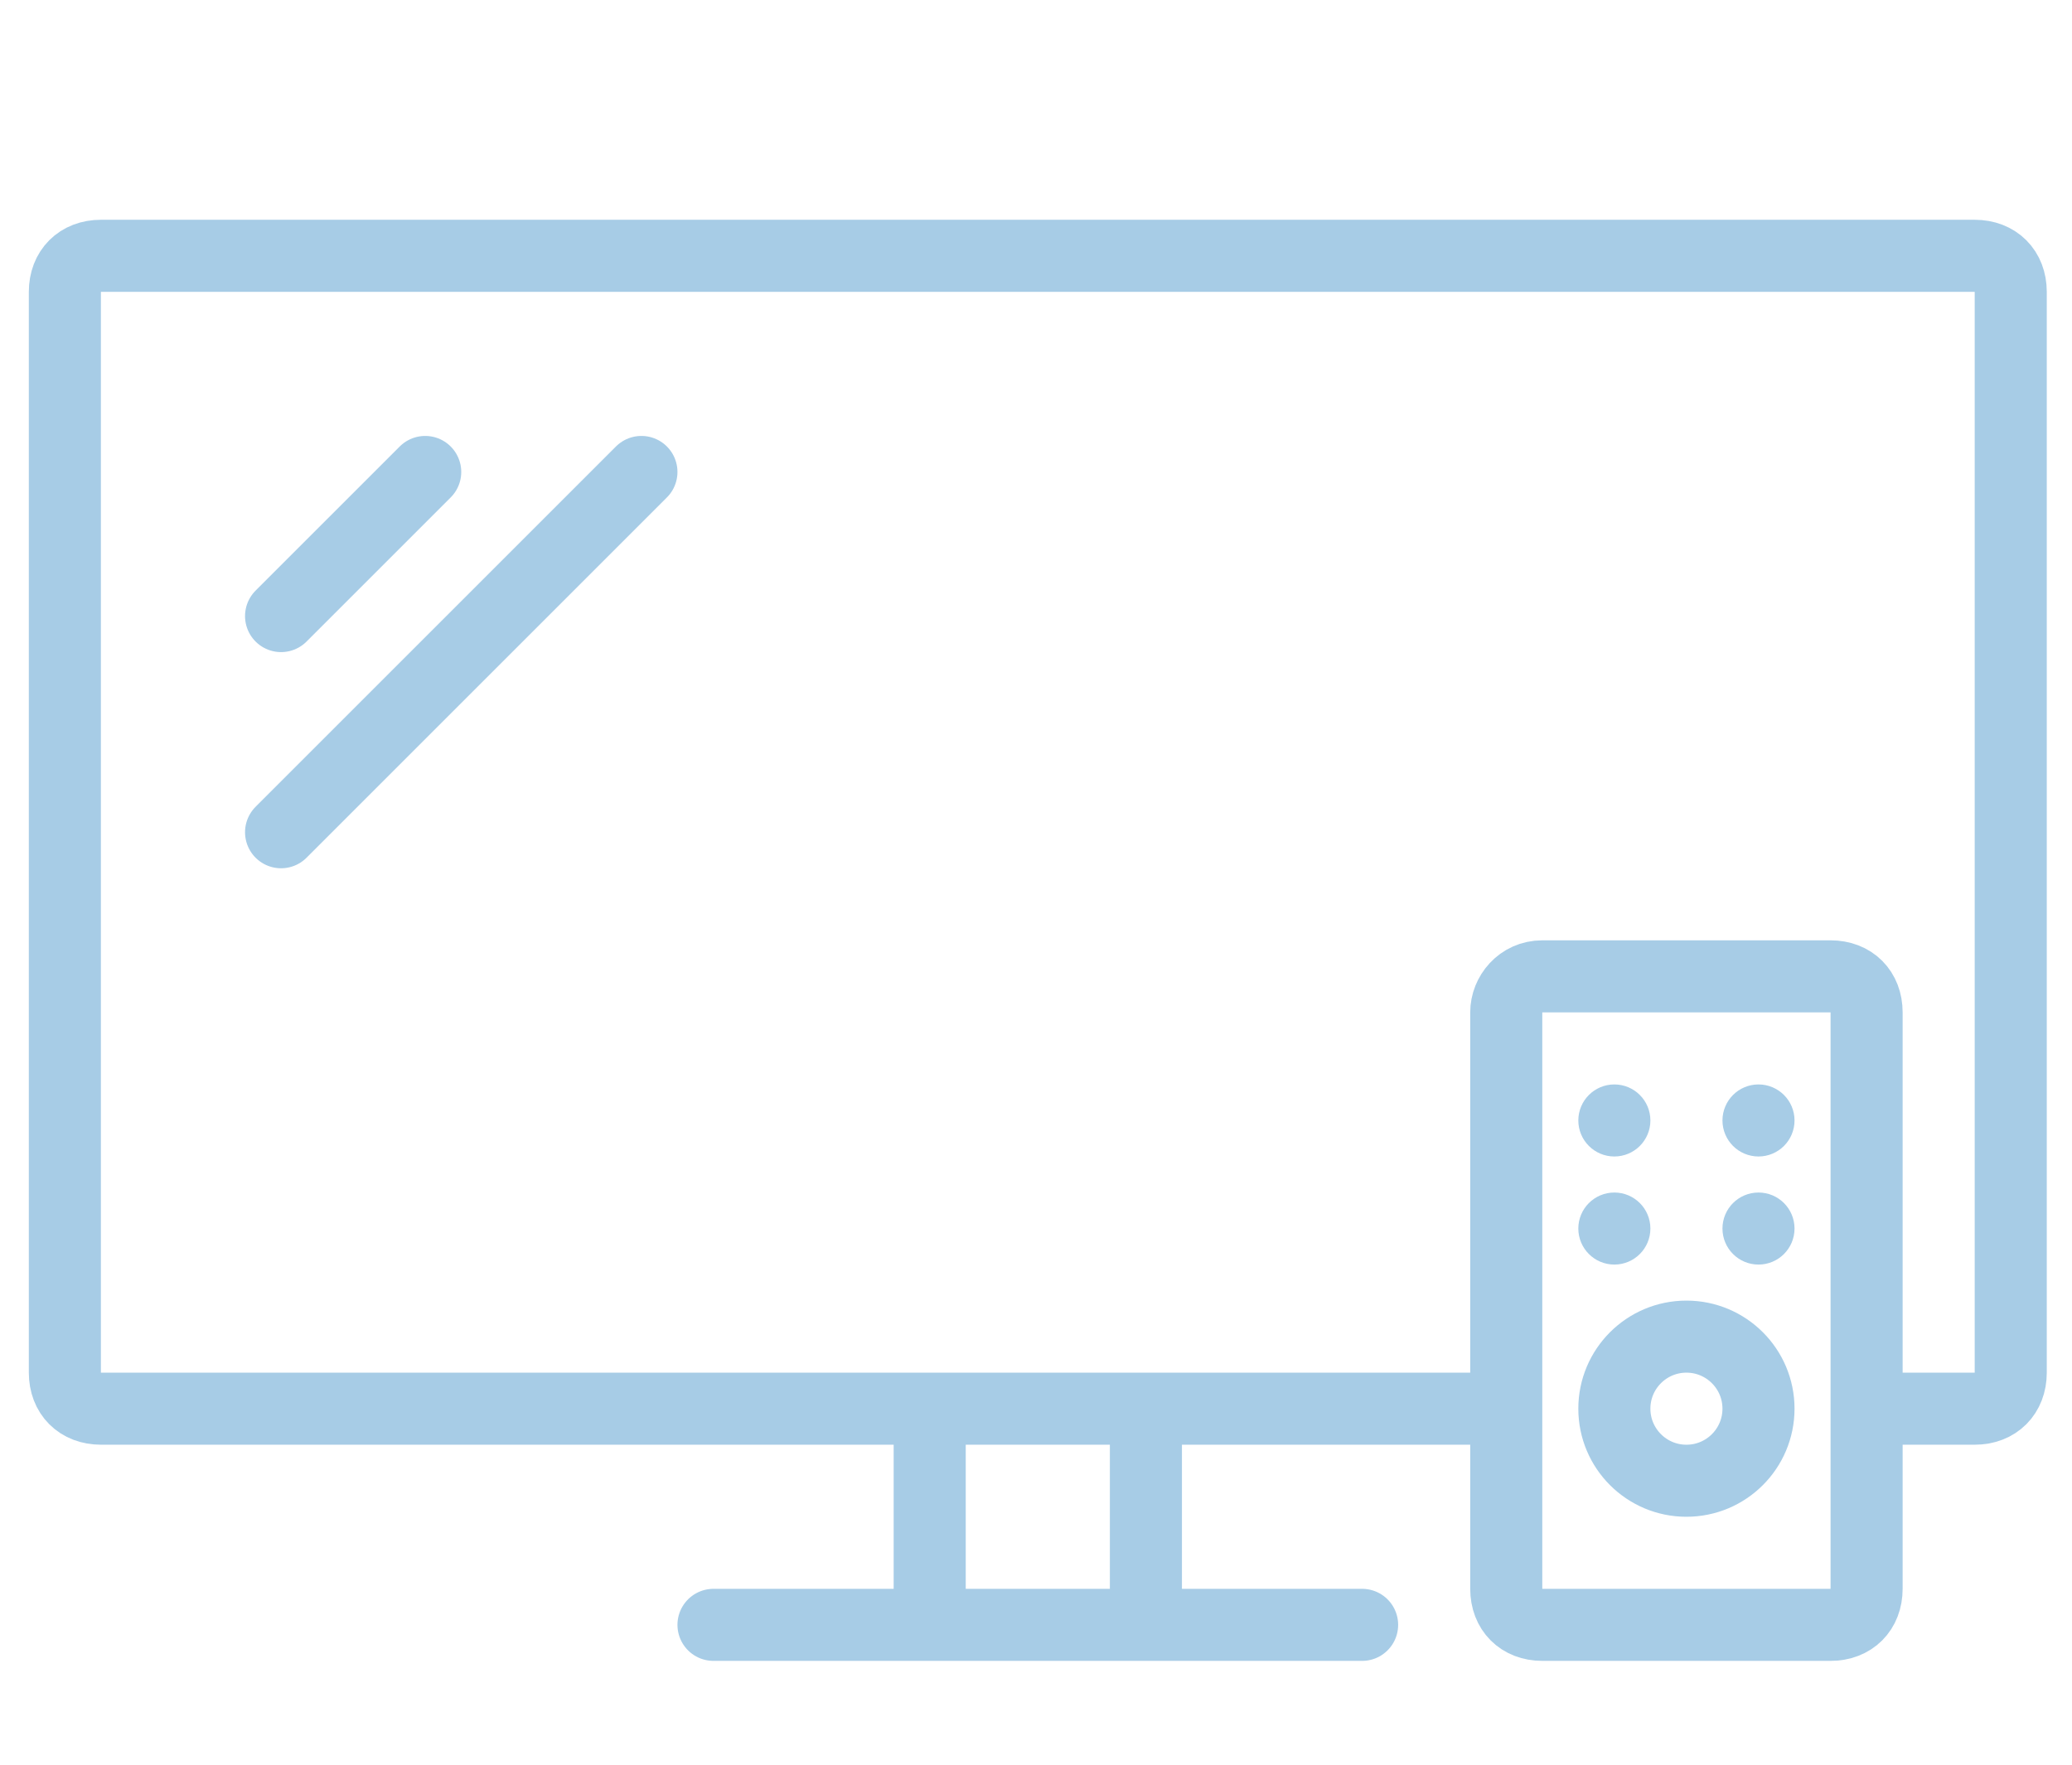 <?xml version="1.0" encoding="utf-8"?>
<!-- Generator: Adobe Illustrator 24.1.0, SVG Export Plug-In . SVG Version: 6.00 Build 0)  -->
<svg version="1.1" id="Icons" xmlns="http://www.w3.org/2000/svg" xmlns:xlink="http://www.w3.org/1999/xlink" x="0px" y="0px"
	 viewBox="0 0 57.5 49" style="enable-background:new 0 0 57.5 49;" xml:space="preserve">
<style type="text/css">
	.st0{fill:none;stroke:#A7CCE6;stroke-width:2;stroke-linejoin:round;}
	.st1{fill:none;stroke:#A7CCE6;stroke-width:2;stroke-linecap:round;stroke-linejoin:round;}
	.st2{fill:none;stroke:#A7CCE6;stroke-linecap:round;stroke-linejoin:round;}
</style>
<g>
	<line class="st0" x1="25.8" y1="45.1" x2="25.8" y2="39.1"/>
	<line class="st1" x1="37.8" y1="45.1" x2="19.8" y2="45.1"/>
	<line class="st0" x1="31.8" y1="39.1" x2="31.8" y2="45.1"/>
	<path class="st0" d="M51.8,39.1h3c0.6,0,1-0.4,1-1v-30c0-0.6-0.4-1-1-1h-52c-0.6,0-1,0.4-1,1v30c0,0.6,0.4,1,1,1h39"/>
	<path class="st1" d="M41.8,28.1v16c0,0.6,0.4,1,1,1h8c0.6,0,1-0.4,1-1v-16c0-0.6-0.4-1-1-1h-8C42.2,27.1,41.8,27.6,41.8,28.1z"/>
	<circle class="st0" cx="46.8" cy="39.1" r="2"/>
	<circle class="st2" cx="44.8" cy="31.1" r="0.5"/>
	<circle class="st2" cx="48.8" cy="31.1" r="0.5"/>
	<circle class="st2" cx="44.8" cy="34.1" r="0.5"/>
	<circle class="st2" cx="48.8" cy="34.1" r="0.5"/>
	<line class="st1" x1="11.8" y1="13.1" x2="7.8" y2="17.1"/>
	<line class="st1" x1="17.8" y1="13.1" x2="7.8" y2="23.1"/>
</g>
</svg>
